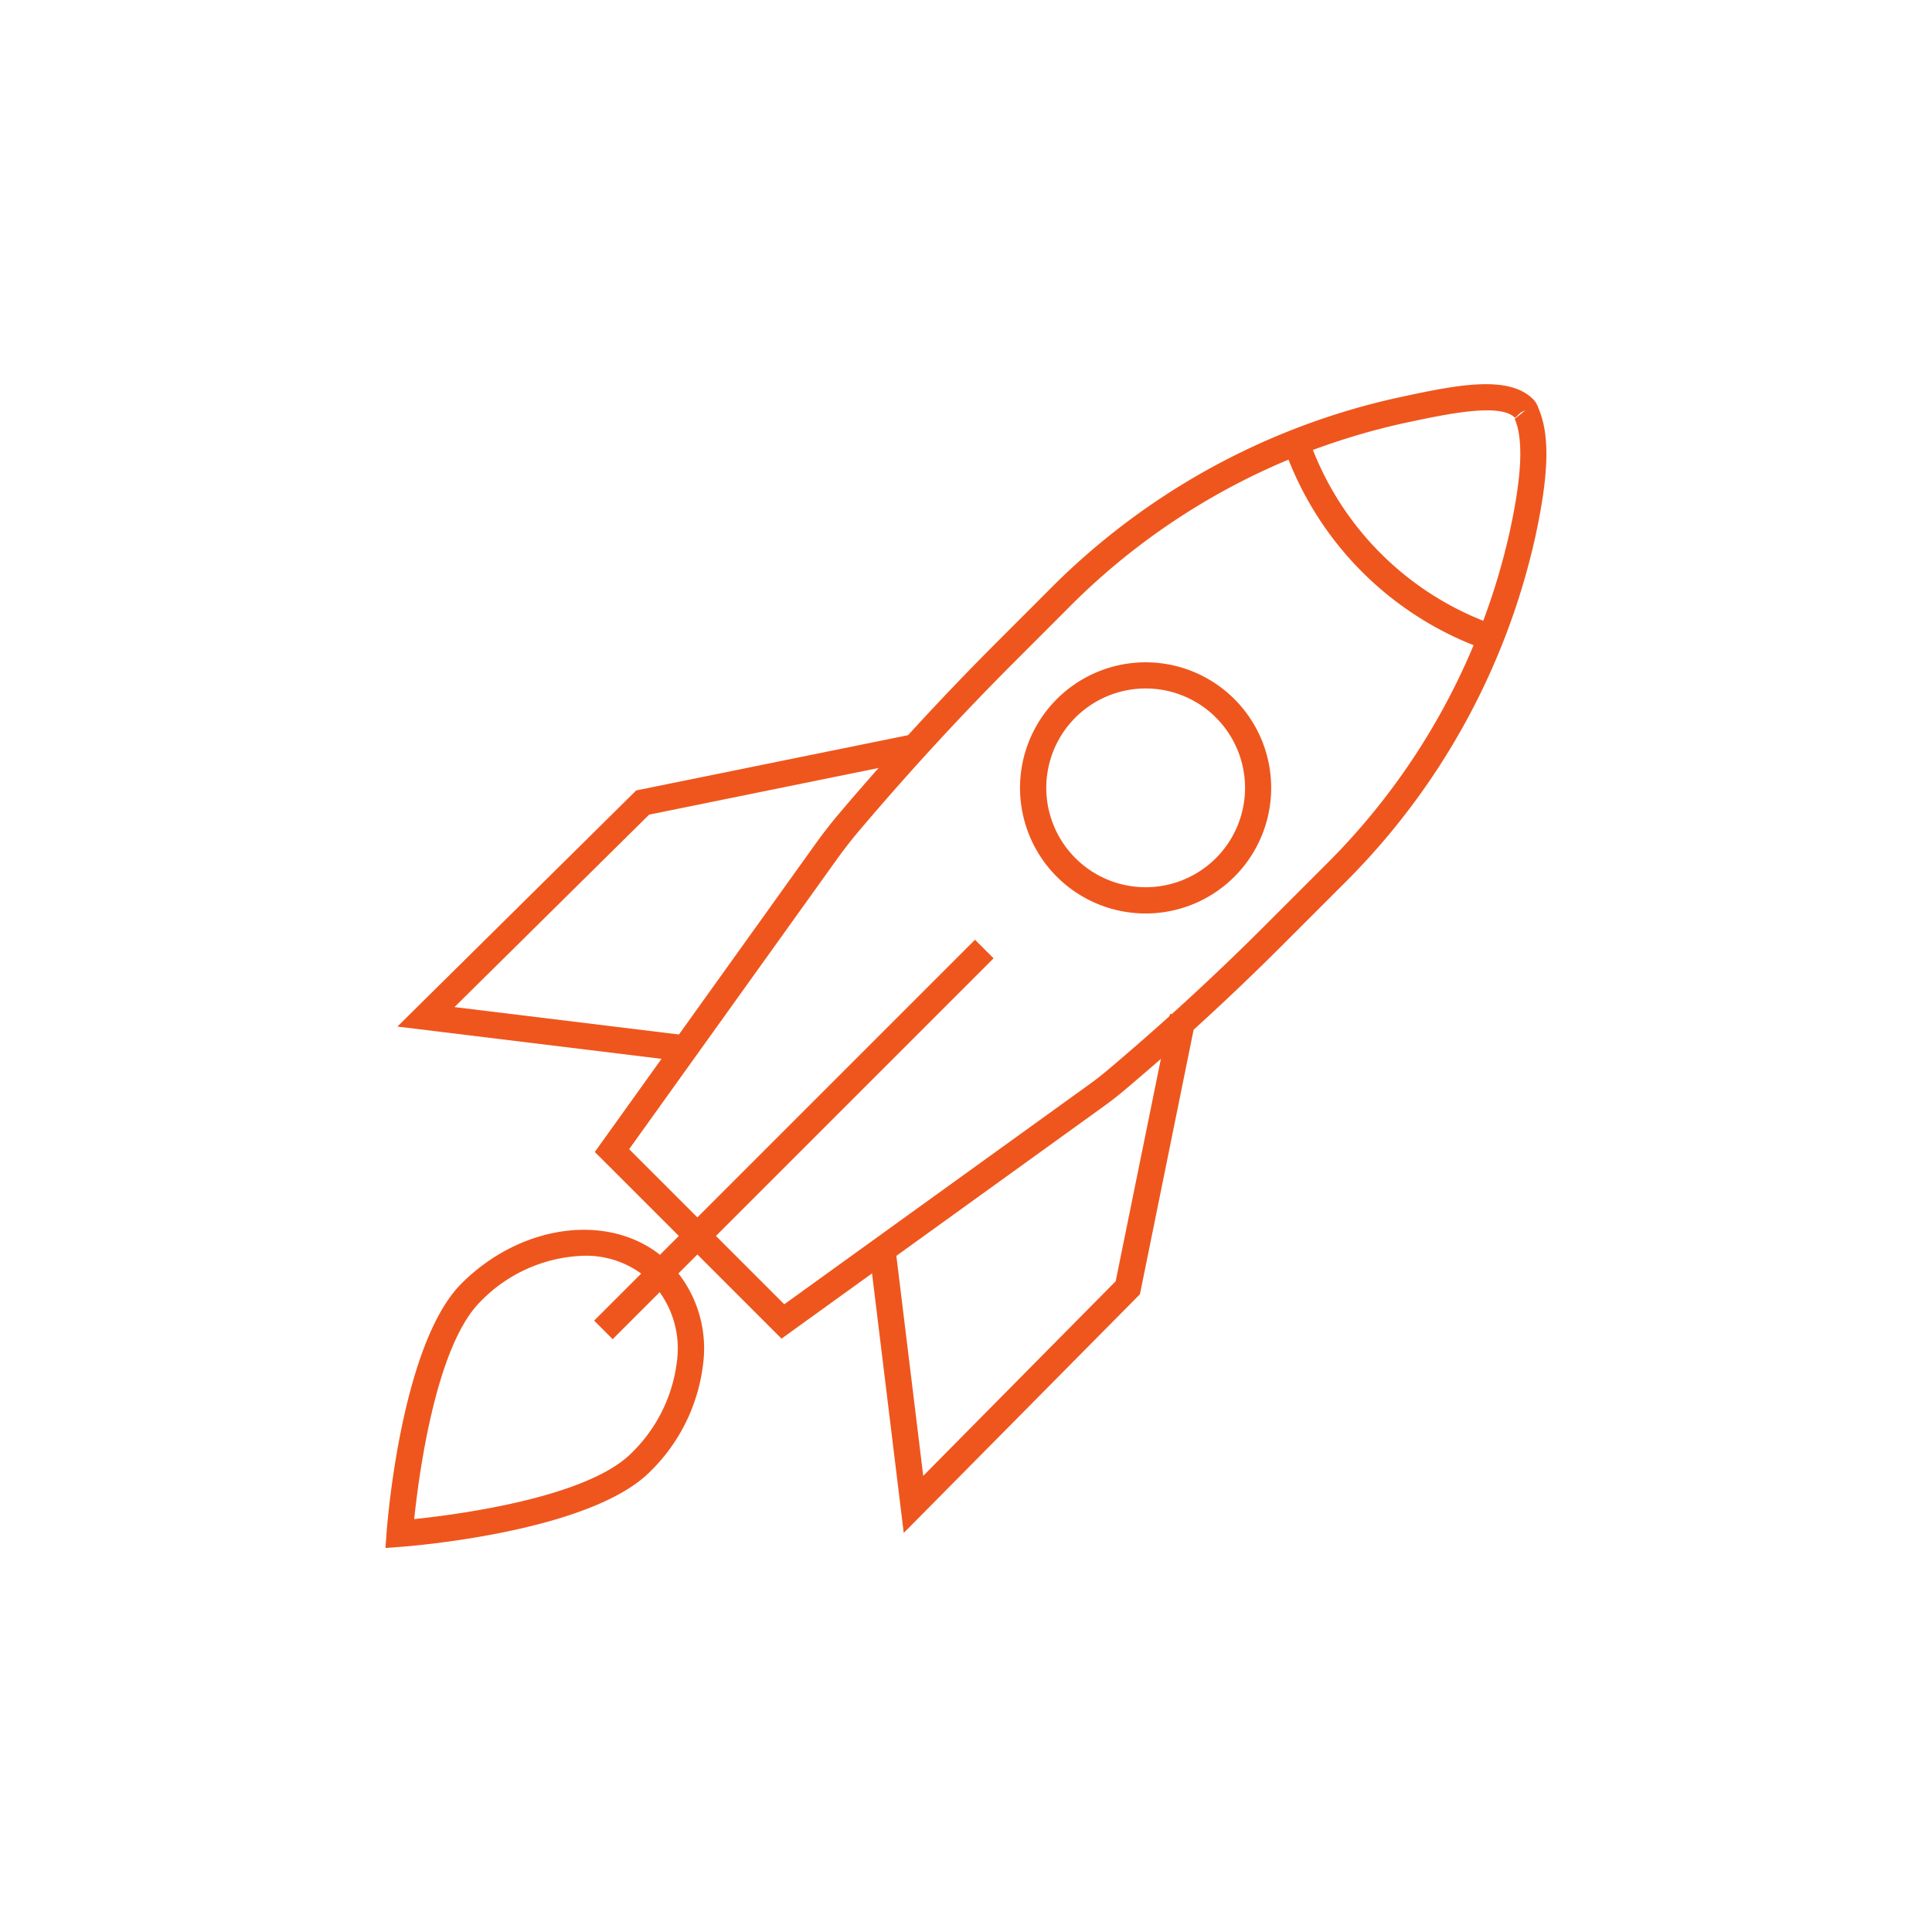 <?xml version="1.0" encoding="utf-8"?>
<svg xmlns="http://www.w3.org/2000/svg" width="80" height="80" viewBox="0 0 80 80"><path data-name="Rectangle 893" fill="none" d="M0 0h80v80H0z"/><g data-name="Group 4345"><g data-name="Group 4332"><g data-name="Group 4331"><path data-name="Path 4637" d="M32.361 55.43L24.63 47.7l9.117-12.727q.457-.64.965-1.244a117.51 117.51 0 016.58-7.152l2.112-2.113a29.131 29.131 0 0114.434-7.989c2.389-.516 4.646-1 5.675.086a.926.926 0 01.185.329c.483 1.116.445 2.7-.121 5.325a29.13 29.13 0 01-7.989 14.435l-2.5 2.5c-2.1 2.1-4.305 4.123-6.563 6.022-.255.215-.52.421-.791.617zm-6.309-7.846l6.423 6.423 12.624-9.1c.249-.18.493-.368.728-.566a103.804 103.804 0 006.495-5.96l2.5-2.5a28.042 28.042 0 007.7-13.9c.314-1.459.677-3.53.2-4.637l.444-.355-.194.091-.237.224c-.608-.641-2.853-.158-4.657.23a28.05 28.05 0 00-13.895 7.695l-2.115 2.116a116.193 116.193 0 00-6.519 7.084c-.321.38-.623.771-.912 1.175z" fill="#ef561d"/></g></g><g data-name="Group 4334"><g data-name="Group 4333"><path data-name="Rectangle 892" fill="#ef561d" d="M24.602 54.684l15.771-15.771.77.769L25.37 55.453z"/></g></g><g data-name="Group 4336"><g data-name="Group 4335"><path data-name="Path 4638" d="M15.961 64.098l.046-.628c.023-.317.594-7.813 3.105-10.325 2.606-2.6 6.475-2.974 8.625-.824a5.057 5.057 0 011.372 4.2 7.44 7.44 0 01-2.2 4.426c-2.511 2.511-10.007 3.082-10.325 3.105zm8.214-12.1a6.221 6.221 0 00-4.294 1.912c-1.836 1.836-2.537 7.145-2.73 8.993 1.848-.193 7.157-.894 8.993-2.73a6.343 6.343 0 001.882-3.77 3.99 3.99 0 00-1.059-3.316 3.876 3.876 0 00-2.792-1.089z" fill="#ef561d"/></g></g><g data-name="Group 4338"><g data-name="Group 4337"><path data-name="Path 4639" d="M47.433 37.825a5.2 5.2 0 113.68-1.522 5.191 5.191 0 01-3.68 1.522zm0-9.317a4.115 4.115 0 102.911 1.2 4.108 4.108 0 00-2.911-1.2z" fill="#ef561d"/></g></g><g data-name="Group 4340"><g data-name="Group 4339"><path data-name="Path 4640" d="M61.896 27.042l-.51-.185a13.655 13.655 0 01-8.157-8.156l-.187-.51 1.023-.373.186.511a12.552 12.552 0 007.472 7.493l.509.187z" fill="#ef561d"/></g></g><g data-name="Group 4342"><g data-name="Group 4341"><path data-name="Path 4641" d="M37.422 63.475l-1.44-11.786 1.08-.132 1.167 9.554 7.969-8.058 2.251-11.071 1.066.217-2.313 11.393z" fill="#ef561d"/></g></g><g data-name="Group 4344"><g data-name="Group 4343"><path data-name="Path 4642" d="M28.242 43.948l-11.786-1.44 9.888-9.778 11.389-2.315.217 1.066-11.071 2.251-8.059 7.969 9.554 1.167z" fill="#ef561d"/></g></g></g></svg>
